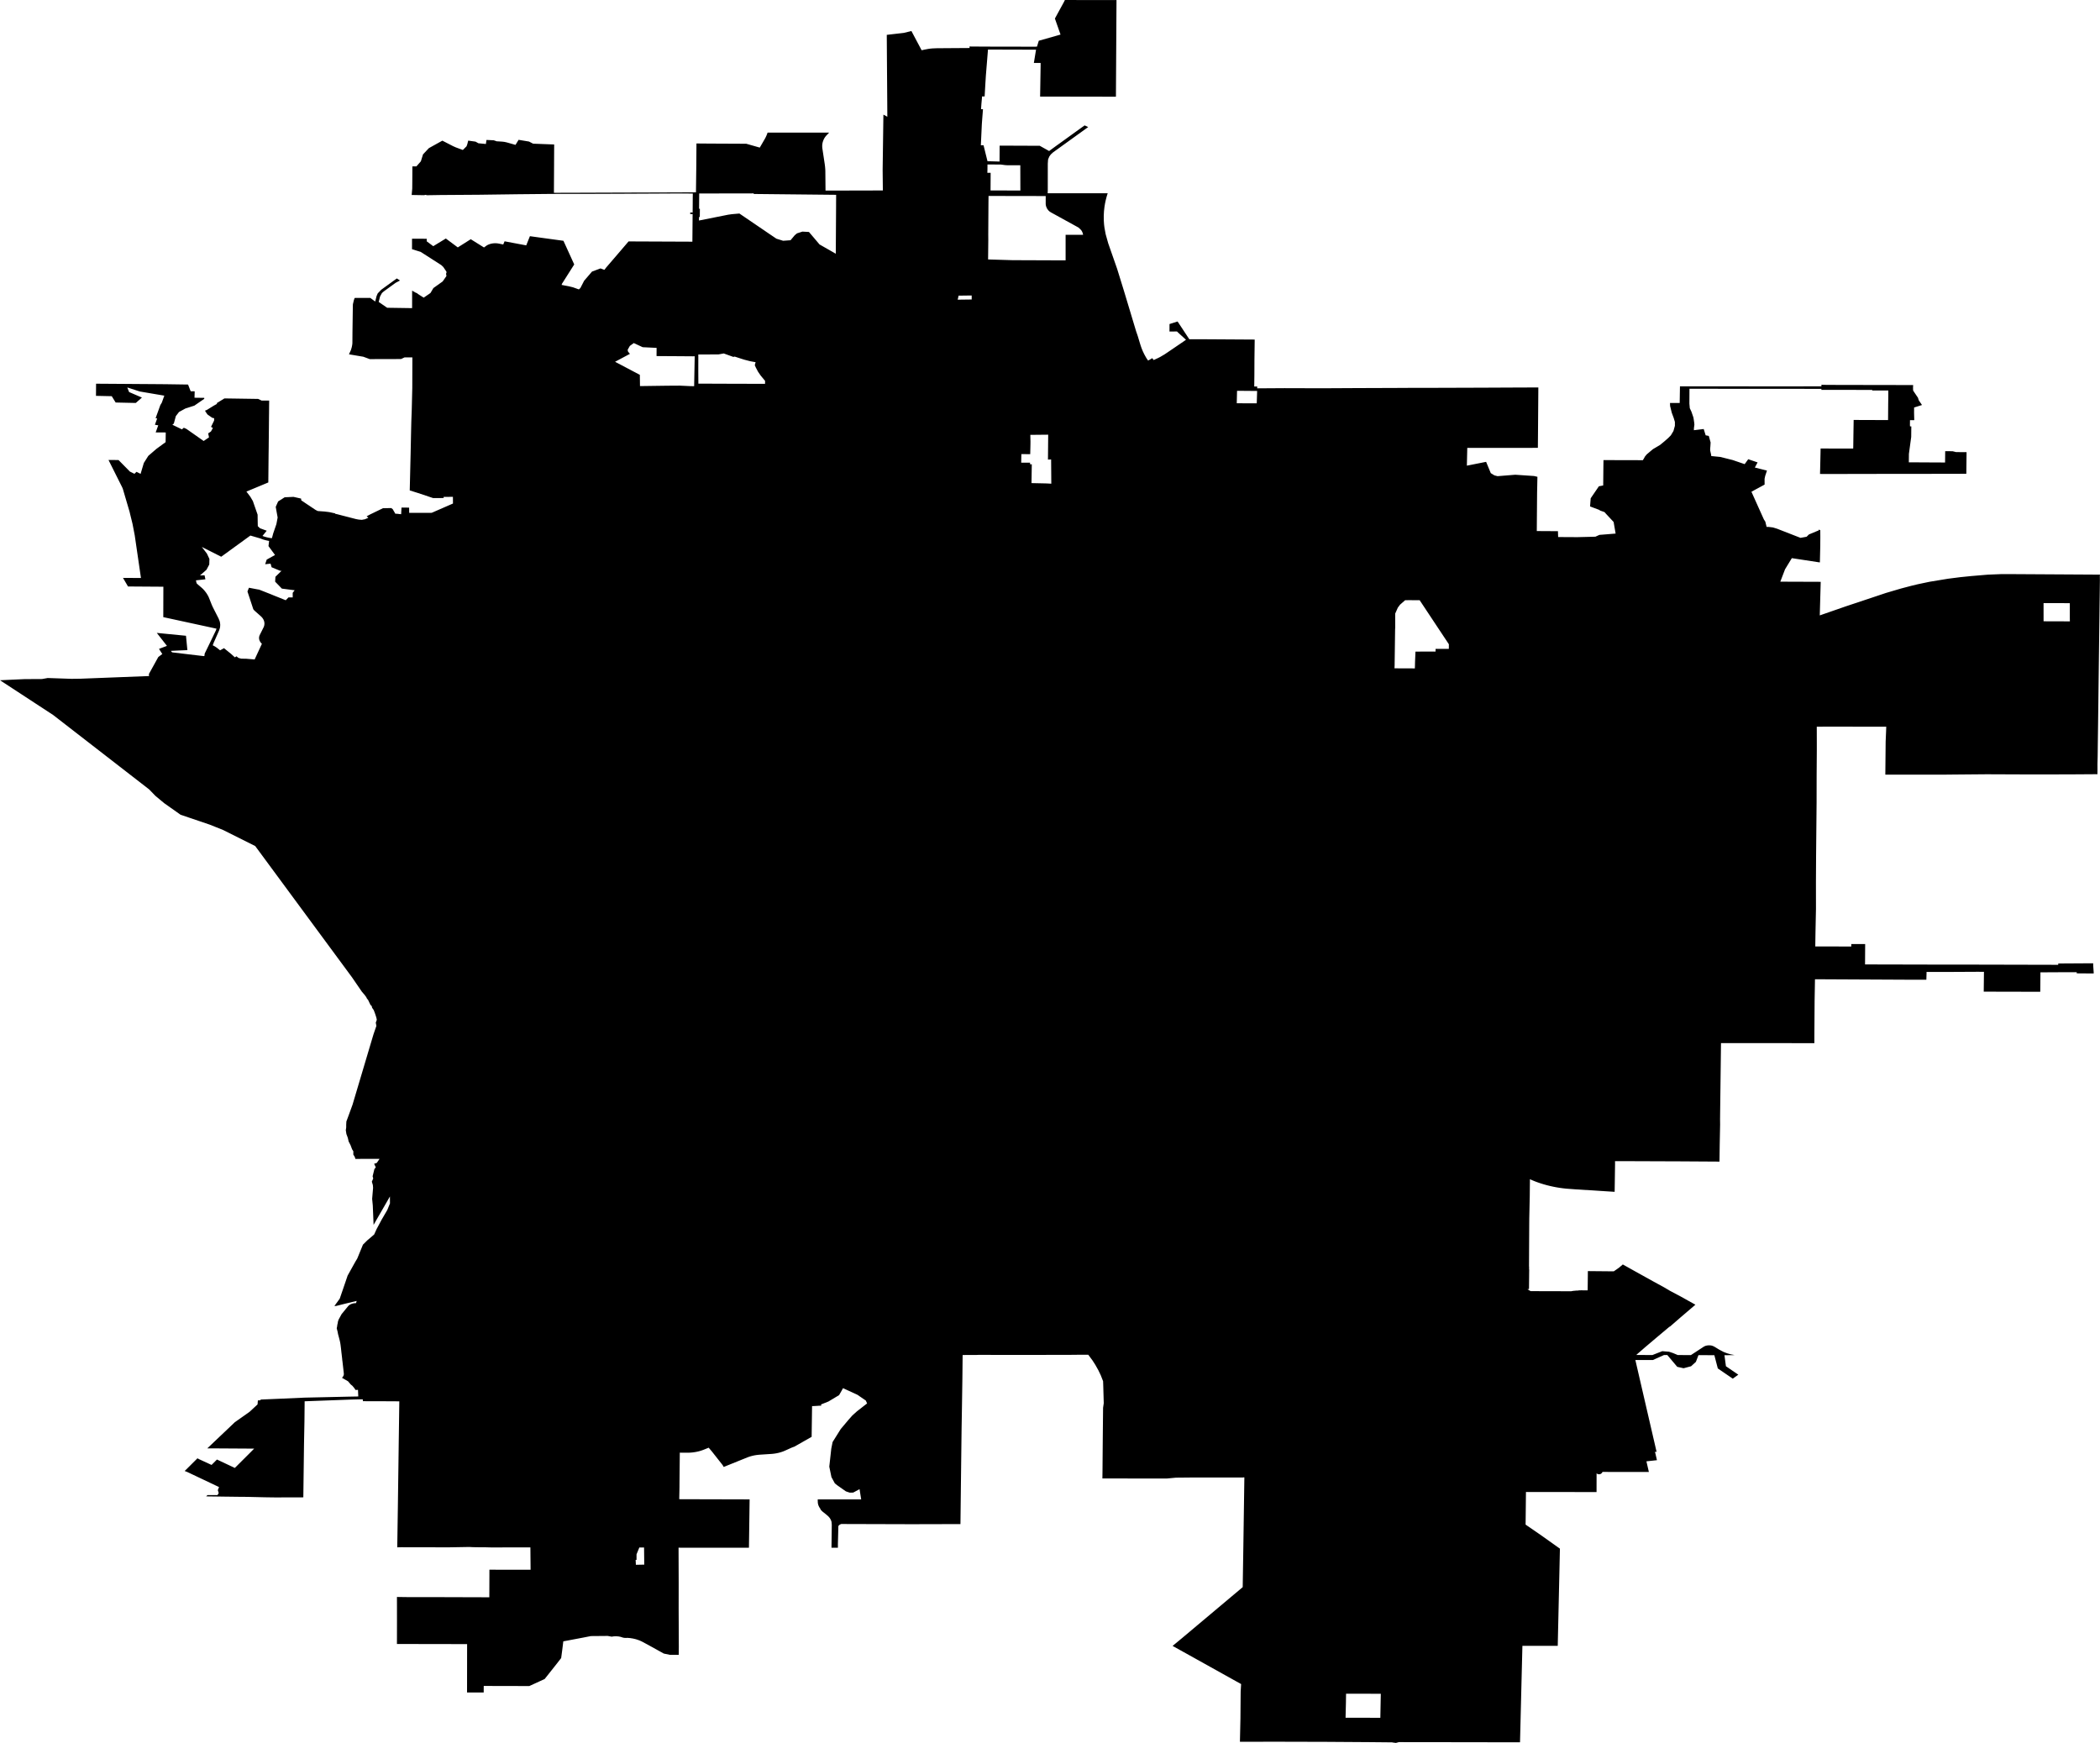 <svg width="1024" height="849.882" class="wof-locality" edtf:cessation="" edtf:inception="" id="wof-%!s(int64=85982651)" mz:is_ceased="-1" mz:is_current="1" mz:is_deprecated="-1" mz:is_superseded="0" mz:is_superseding="1" mz:latitude="46.812803" mz:longitude="-100.768383" mz:max_latitude="46.881477" mz:max_longitude="-100.688513" mz:min_latitude="46.751104" mz:min_longitude="-100.845596" mz:uri="https://data.whosonfirst.org/859/826/51/85982651.geojson" viewBox="0 0 1024.00 849.88" wof:belongsto="102191575,85633793,102082107,404478811,85688525" wof:country="US" wof:id="85982651" wof:lastmodified="1652218059" wof:name="Bismarck" wof:parent_id="404478811" wof:path="859/826/51/85982651.geojson" wof:placetype="locality" wof:repo="sfomuseum-data-whosonfirst" wof:superseded_by="" wof:supersedes="1125310579" xmlns="http://www.w3.org/2000/svg" xmlns:edtf="x-urn:namespaces#edtf" xmlns:mz="x-urn:namespaces#mz" xmlns:wof="x-urn:namespaces#wof"><path d="M11.936 331.151,20.489 331.105,23.279 330.61,34.824 331.007,39.198 330.955,72.666 329.652,72.62 328.635,77.196 320.362,79.145 318.902,77.529 316.418,78.265 316.125,79.1 315.806,81.407 314.945,80.873 314.261,79.888 313.002,77.952 310.525,76.46 308.615,79.478 308.915,90.69 310.01,91.225 315.499,91.375 317.012,87.183 317.188,83.311 317.377,83.93 318.1,91.596 319.019,98.728 319.86,99.588 319.938,99.693 319.749,99.817 318.68,102.059 314.085,105.279 307.409,105.566 306.549,79.621 300.923,79.66 286.549,79.667 286.093,62.418 285.975,61.896 285.076,60.273 282.299,59.973 281.784,60.417 281.797,68.735 281.836,68.48 280.108,65.69 260.976,64.621 255.448,64.256 253.955,63.5 250.897,63.181 249.541,59.882 238.323,59.576 237.605,52.907 224.287,57.796 224.32,63.35 229.952,65.554 231.034,66.069 230.546,66.557 230.076,68.559 231.061,70.13 225.754,72.32 222.286,76.251 218.896,79.615 216.432,80.755 215.604,80.814 211.367,80.821 210.878,78.291 210.865,75.918 210.859,76.955 207.964,77.177 207.397,75.547 207.123,75.821 206.335,75.971 205.911,76.199 205.265,76.642 204.046,75.879 203.916,76.244 202.899,77.568 199.236,78.194 197.495,78.872 196.4,79.119 195.722,79.224 195.435,80.123 192.925,77.933 192.554,75.716 192.182,75.423 192.13,68.142 190.891,64.061 189.568,63.833 189.496,62.066 188.923,62.314 189.555,62.946 191.165,69.204 193.857,67.574 195.292,66.218 196.485,63.467 196.426,60.951 196.374,56.395 196.269,54.491 193.186,48.741 193.062,46.805 193.023,46.844 187.104,60.078 187.195,66.949 187.247,68.839 187.26,74.752 187.3,78.885 187.332,81.173 187.352,91.701 187.508,91.916 188.062,92.763 190.266,93.043 190.82,93.532 190.787,94.165 190.794,94.921 190.807,94.921 191.393,94.843 193.936,97.189 193.968,99.601 194.001,99.601 194.477,98.643 195.135,97.939 195.618,97.698 195.781,97.098 196.198,96.616 196.524,96.381 196.687,96.251 196.778,95.332 197.41,95.058 197.599,94.778 197.795,93.741 198.121,92.581 198.492,91.785 198.753,90.384 199.196,89.53 199.666,88.448 200.259,87.281 200.898,86.955 201.328,86.42 202.019,86.231 202.267,85.736 202.906,85.312 204.49,85.28 204.614,85.253 204.705,85.071 205.396,84.901 206.028,84.771 206.517,84.132 207.058,84.061 207.117,84.752 207.449,88.702 209.366,89.641 208.577,90.925 209.151,99.302 215.031,101.909 213.277,101.701 212.228,101.518 211.315,102.841 210.422,103.187 209.822,103.806 208.688,102.9 208.147,103.461 207.006,104.399 205.089,104.419 204.496,104.432 203.91,103.982 203.857,103.728 203.792,103.467 203.688,103.187 203.518,102.313 202.906,101.844 202.58,101.433 202.293,101.225 202.136,101.12 202.032,100.586 201.263,100.253 200.78,99.98 200.226,100.475 200.037,100.86 199.894,101.772 199.333,103.017 198.564,104.282 197.782,105.905 196.882,105.592 196.641,106.492 196.087,108.063 195.116,109.432 194.275,114.015 194.34,114.347 194.346,116.309 194.372,116.557 194.379,118.773 194.412,120.99 194.444,123.187 194.477,125.84 194.516,127.554 195.311,131.25 195.324,131.244 196.198,131.237 196.843,131.224 197.769,131.218 198.362,131.211 199.346,131.205 199.881,131.192 200.917,131.192 201.4,131.179 202.488,131.172 202.919,131.159 204.066,131.159 204.438,131.146 205.637,131.14 205.956,131.133 207.208,131.127 207.475,131.12 208.486,131.114 208.994,131.101 210.357,131.081 211.928,131.068 213.499,131.048 215.076,131.029 216.921,131.029 217.514,131.022 218.101,130.97 221.615,130.833 235.252,125.807 237.345,120.155 239.698,122.059 242.208,123.304 244.326,125.612 250.963,125.657 254.268,125.696 256.015,125.703 256.569,126.713 257.514,126.785 257.586,130.058 258.792,128.545 260.65,128.154 261.132,127.998 261.334,128.226 261.419,128.304 261.451,128.552 261.536,128.799 261.621,128.995 261.686,129.249 261.764,129.432 261.816,129.686 261.888,129.842 261.927,130.077 261.986,130.312 262.045,130.559 262.103,130.814 262.155,131.042 262.201,131.296 262.247,131.531 262.292,131.785 262.331,132.144 262.39,132.333 262.416,132.561 262.442,132.835 261.543,132.88 261.367,133.219 260.109,134.764 255.597,134.973 254.528,135.383 252.345,135.071 250.611,134.947 249.946,134.451 247.162,135.618 244.509,138.812 242.482,143.134 242.286,146.817 243.12,146.896 243.974,149.901 245.989,150.357 246.289,153.675 248.511,154.079 248.753,154.96 249.189,157.919 249.405,158.265 249.431,160.52 249.704,163.434 250.337,163.388 250.506,164.477 250.754,165.611 251.047,166.733 251.341,167.508 251.536,171.407 252.547,173.643 253.12,174.959 253.361,175.989 253.446,176.569 253.485,176.908 253.375,177.834 253.231,179.614 252.488,179.418 252.318,178.792 251.745,179.027 251.621,180.435 250.871,186.732 247.82,190.748 247.736,191.472 248.251,192.795 250.526,193.434 250.506,195.611 250.747,195.781 247.501,199.496 247.527,199.509 248.355,199.522 250.083,209.939 250.063,210.507 250.056,220.872 245.532,220.872 245.024,220.852 242.273,216.295 242.286,216.367 242.847,211.185 242.866,203.584 240.324,199.796 239.137,199.874 235.956,200.226 221.289,200.461 210.024,200.565 205.598,200.774 199.913,201.035 189.177,201.08 174.262,197.267 174.268,196.4 174.679,195.546 175.07,180.298 175.109,177.143 173.942,176.348 173.812,170.168 172.769,171.12 170.67,171.517 169.334,171.739 168.199,171.83 167.417,171.83 167.28,171.863 163.571,171.869 162.228,172.045 149.575,172.078 148.375,172.541 146.413,172.932 145.286,174.555 145.279,180.559 145.259,182.958 147.033,183.623 144.379,184.177 143.076,185.872 141.303,190.989 137.587,193.486 135.775,195.05 136.772,194.014 137.32,192.958 137.874,187.117 142.111,186.237 142.9,185.318 144.582,184.653 147.235,188.792 150.07,198.479 150.214,200.95 150.253,200.956 142.613,200.963 141.902,200.963 141.713,202.43 142.58,203.551 143.076,203.668 143.278,206.602 145.142,207.325 144.647,209.894 142.88,211.334 140.462,215.859 137.235,217.697 134.588,217.501 133.467,217.71 132.945,217.671 132.424,216.152 130.181,215.168 129.256,205.135 122.822,200.904 121.511,200.911 116.401,208.088 116.427,208.082 117.678,211.263 120.045,217.397 116.303,223.225 120.638,226.491 118.584,229.548 116.642,236.002 120.67,237.345 119.693,237.834 119.419,238.362 119.184,238.922 118.989,239.509 118.826,240.122 118.708,240.741 118.636,241.373 118.604,241.999 118.617,242.625 118.676,243.244 118.78,244.528 119.041,245.389 119.21,246.047 117.665,252.221 118.826,256.601 119.647,257.032 118.578,258.394 115.168,263.009 115.807,274.743 117.411,276.021 120.208,280.004 128.949,279.919 129.08,274.489 137.645,274.072 138.291,273.837 138.923,274.463 139.047,277.429 139.608,278.192 139.797,279.398 140.09,282.266 141.12,282.748 140.677,283.016 140.429,284.841 136.889,288.687 132.417,288.954 132.32,292.807 130.885,293.348 131.081,294.724 131.583,295.604 130.423,297.109 128.676,301.64 123.402,306.503 117.717,337.618 117.848,337.696 108.943,337.709 107.561,337.709 107.405,337.735 104.36,336.562 104.354,336.568 103.637,337.741 103.643,337.754 102.268,337.761 101.759,337.8 96.179,337.813 95.605,337.826 94.38,334.762 94.347,329.834 94.341,313.726 94.425,302.142 94.478,289.893 94.523,270.121 94.549,269.43 94.549,263.987 94.602,252.416 94.712,233.701 94.96,214.718 95.09,207.886 95.201,207.84 95.012,207.221 95.019,206.954 95.182,200.741 95.071,201.015 91.974,201.041 88.819,201.087 81.121,203.043 81.14,205.22 78.663,206.276 75.267,209.118 72.242,210.383 71.538,215.702 68.585,220.917 71.264,222.227 71.851,224.483 72.685,225.696 73.128,227.501 71.329,227.873 70.28,228.303 68.565,231.888 69.067,233.29 69.862,236.934 70.208,237.149 68.617,237.24 68.239,240.741 68.402,242.253 68.911,242.742 68.93,243.831 68.995,244.946 69.067,245.884 69.178,246.869 69.38,247.879 69.654,251.367 70.651,252.873 68.181,257.951 69.022,258.831 69.478,259.952 70.058,270.226 70.449,270.102 94.015,271.125 94.008,282.409 93.976,288.035 93.956,301.451 93.911,313.524 93.878,331.294 93.819,337.741 93.787,339.365 93.78,339.534 80.325,339.606 69.96,345.988 70.012,351.307 70.038,361.314 70.084,363.902 70.097,370.479 71.968,372.845 67.894,373.139 67.366,373.406 66.838,373.66 66.29,373.986 65.508,374.293 64.654,376.418 64.654,401.802 64.673,404.286 64.673,403.262 65.762,402.891 66.14,402.474 66.642,402.239 66.975,401.959 67.424,401.711 67.887,401.496 68.37,401.313 68.865,401.183 69.289,401.066 69.791,400.981 70.306,400.935 70.827,400.922 71.166,400.942 71.864,400.981 72.242,402.174 80.149,402.317 81.316,402.415 82.483,402.441 83.07,402.454 83.65,402.474 85.788,402.539 92.926,408.829 92.92,422.389 92.894,430.498 92.867,430.485 91.753,430.394 82.835,430.739 57.646,430.765 55.906,432.682 56.923,432.636 49.687,432.604 45.11,432.486 28.885,432.408 16.995,432.93 16.936,434.259 16.78,436.932 16.473,439.435 16.186,440.752 16.03,444.416 15.117,449.403 24.504,450.785 24.198,452.493 23.872,453.549 23.716,454.748 23.605,456.795 23.52,462.043 23.481,472.786 23.409,472.747 22.673,475.719 22.692,478.425 22.712,481.88 22.731,497.362 22.757,502.427 22.777,505.185 22.757,505.647 22.757,506.201 20.952,506.534 19.869,514.898 17.497,516.951 16.91,517.134 16.858,514.735 10.019,514.389 9.035,517.46 3.409,518.75 1.05,519.265 0,519.878 0,527.831 0.02,544.428 0.02,544.421 1.134,544.421 1.265,544.148 47.157,534.656 47.138,507.179 47.092,507.271 41.662,507.362 35.932,507.427 31.916,507.427 30.691,504.546 30.704,504.128 30.704,505.191 24.224,497.505 24.204,481.762 24.159,481.234 30.652,480.732 36.838,480.478 40.886,480.446 41.434,480.361 42.894,480.126 47.033,478.888 47.001,478.568 50.488,478.373 53.246,479.318 53.246,479.174 55.104,479.011 57.164,478.764 60.482,478.281 70.821,479.592 70.821,480.7 75.312,481.521 78.604,487.395 78.774,487.44 71.01,507.01 71.088,511.573 73.643,514.956 71.166,517.121 69.615,520.608 67.098,524.93 63.982,527.212 62.34,528.881 61.14,530.621 61.962,529.428 62.816,524.07 66.675,517.147 71.662,514.402 73.643,513.45 74.334,512.394 75.312,511.677 76.277,511.065 77.744,510.921 79.778,510.921 81.049,510.915 92.9,510.856 94.236,513.959 94.236,521.99 94.236,529.819 94.236,532.01 94.243,537.616 94.243,540.132 94.243,539.839 95.162,539.552 96.14,539.148 97.737,538.822 99.269,538.568 100.827,538.326 102.926,538.209 105.11,538.229 107.483,538.359 109.38,538.463 110.292,538.548 110.983,539.135 114.171,540.386 118.636,544.741 131.101,548.007 141.661,549.421 146.355,551.012 151.628,552.264 155.8,553.998 161.557,554.767 163.773,555.829 167.293,556.103 168.18,556.397 169.06,556.605 169.66,557.075 170.839,557.329 171.426,557.889 172.586,558.189 173.167,558.45 173.636,558.828 174.307,559.154 174.842,559.832 175.813,560.855 175.253,561.859 174.646,562.557 175.559,564.754 174.549,565.738 174.047,567.87 172.795,571.168 170.566,572.987 169.327,574.147 168.538,577.081 166.543,578.319 165.676,574.904 162.574,573.919 161.635,570.262 161.654,570.282 158.004,574.213 156.759,576.116 159.64,579.877 165.344,579.93 165.422,585.497 165.422,588.378 165.435,611.807 165.579,611.807 166.283,611.689 175.324,611.67 180.266,611.657 182.978,611.598 187.932,611.585 188.46,613.045 188.479,613.032 189.359,626.363 189.275,631.598 189.288,644.577 189.327,661.741 189.236,678.69 189.177,680.176 189.17,680.802 189.17,681.558 189.164,682.575 189.164,682.888 189.157,684.081 189.151,684.987 189.144,686.578 189.138,695.3 189.125,700.946 189.112,715.73 189.066,723.331 189.04,740.319 188.962,750.124 188.929,749.961 210.689,749.935 214.053,749.889 218.381,737.497 218.394,715.47 218.401,715.274 227.064,724.655 225.2,726.936 230.709,728.696 231.797,730.235 232.188,738.872 231.491,748.031 232.11,749.674 232.495,749.602 236.06,749.596 236.458,749.517 240.07,749.446 248.961,749.426 251.419,749.413 252.775,749.387 256.517,749.374 257.879,749.368 258.948,752.216 258.968,759.511 259.007,759.68 259.007,759.785 261.869,769.165 261.921,776.127 261.751,777.959 261.699,778.95 261.249,779.908 260.819,782.894 260.578,785.528 260.363,787.627 260.193,787.809 260.187,787.561 258.753,786.831 254.522,783.024 250.441,782.64 249.978,782.418 249.757,782.346 249.691,780.143 248.916,779.895 248.655,775.345 246.947,775.534 244.398,775.632 243.238,775.651 242.964,777.516 240.239,779.648 237.117,781.747 236.719,781.773 234.685,781.779 233.909,781.844 227.403,781.89 224.34,782.053 224.353,785.156 224.359,801.082 224.398,801.518 223.694,802.033 222.775,802.059 222.677,802.985 221.556,805.958 219.046,809.465 216.967,811.681 215.141,813.506 213.538,814.745 212.267,816.01 210.161,816.714 207.612,816.714 205.741,816.127 203.792,815.188 201.263,814.373 197.971,814.321 196.498,814.967 196.491,819.054 196.498,819.054 196.159,819.171 188.949,819.178 188.382,823.832 188.388,837 188.395,838.865 188.395,843.545 188.401,851.857 188.401,860.168 188.408,862.665 188.408,872.691 188.421,888.16 188.375,888.167 187.625,891.257 187.684,897.756 187.697,907.71 187.717,916.38 187.73,926.269 187.749,932.058 187.762,932.886 187.762,932.827 189.079,932.867 190.174,932.86 190.376,933.232 190.97,933.792 191.804,934.007 192.123,935.252 193.968,935.409 194.496,935.611 195.155,936.048 195.8,937.202 197.488,933.681 198.603,933.355 198.707,933.342 200.357,933.336 201.224,933.349 201.817,933.395 203.551,933.434 204.874,932.013 204.868,931.348 204.868,931.348 205.037,931.322 207.332,931.374 207.919,931.993 207.925,931.986 208.512,931.986 208.59,931.967 210.298,931.941 213.055,931.843 213.779,930.82 221.302,930.787 224.574,930.78 225.435,935.233 225.454,938.707 225.474,944.144 225.5,948.453 225.52,948.512 220.011,949.372 220.018,952.104 220.024,953.825 220.448,957.645 220.474,958.935 220.48,958.896 224.007,958.818 231.021,931.667 231.074,915.624 231.08,889.047 231.132,887.789 231.1,887.482 231.119,887.71 221.282,887.756 218.707,902.365 218.727,903.649 218.727,903.688 217.495,903.76 212.123,903.877 204.777,920.657 204.835,920.715 197.045,920.768 193.414,920.781 190.422,919.281 190.409,913.61 190.402,912.964 190.402,912.906 190.142,905.455 190.122,901.081 190.116,900.253 190.116,888.141 190.096,888.147 189.607,862.685 189.594,837.007 189.575,827.268 189.568,824.113 189.568,823.976 189.568,823.813 189.555,823.78 196.811,823.976 199.046,824.771 200.735,825.736 203.544,825.86 204.255,826.127 206.08,826.218 207.084,825.997 208.714,825.964 209.776,830.762 209.196,831.714 212.267,833.232 212.554,834.126 215.754,834.021 217.547,833.904 218.857,833.917 219.711,834.36 221.673,834.393 221.908,834.458 222.397,834.569 222.403,835.429 222.475,836.335 222.566,838.402 222.769,838.826 222.808,840.762 223.29,843.011 223.857,844.921 224.333,846.974 225.037,847.743 225.298,848.513 225.565,850.729 226.321,852.476 223.922,855.416 224.926,857.039 225.48,855.696 227.977,858.089 228.583,858.825 228.766,859.634 228.974,861.609 229.476,860.742 232.051,860.592 232.762,860.442 233.472,860.449 236.295,858.838 237.175,858.506 237.351,858.121 237.56,857.411 237.944,856.159 238.622,855.872 238.779,854.034 239.796,860.116 253.309,860.455 253.824,860.788 254.32,861.44 256.94,862.333 256.921,864.523 257.195,866.557 257.82,877.965 262.266,880.937 261.725,882.065 260.61,886.863 258.609,886.87 258.225,887.3 258.407,887.606 258.518,887.626 262.032,887.593 266.295,887.541 268.537,887.456 272.168,887.411 274.222,887.117 274.209,873.734 272.162,870.422 277.592,868.115 283.635,886.491 283.7,887.815 283.707,887.404 298.257,887.378 299.3,887.352 300.076,900.122 295.643,910.95 292.038,919.679 289.117,927.039 286.953,932.071 285.63,935.037 284.913,939.959 283.876,941.002 283.661,949.887 282.201,955.898 281.432,961.263 280.891,969.248 280.219,975.552 279.958,981.771 279.952,1021.621 280.187,1024 280.187,1023.928 280.702,1023.948 282.911,1023.909 286.223,1023.863 290.356,1023.798 295.01,1023.726 300.982,1023.641 307.298,1023.348 330.356,1023.237 339.143,1023.192 343.165,1023.133 347.461,1023.061 353.335,1022.944 361.829,1022.859 368.849,1022.761 372.663,1022.774 375.127,1022.742 377.532,1021.758 377.519,1008.72 377.604,1003.146 377.611,988.792 377.624,968.74 377.546,952.775 377.682,948.244 377.728,936.374 377.722,919.32 377.722,919.438 365.89,919.477 361.666,919.685 356.783,919.764 354.625,919.764 354.351,889.933 354.338,885.892 354.358,885.892 354.658,885.898 356.046,885.911 361.763,885.911 365.831,885.892 369.038,885.859 373.204,885.859 373.602,885.827 377.845,885.813 385.916,885.807 391.176,885.781 393.914,885.559 417.526,885.488 430.29,885.501 443.236,885.292 453.223,885.24 456.169,885.175 460.863,885.168 461.339,885.168 461.515,895.5 461.521,902.717 461.534,902.723 460.328,909.301 460.341,909.49 460.341,909.431 470.276,915.702 470.289,939.594 470.341,941.569 470.354,947.932 470.354,951.067 470.354,955.057 470.354,967.169 470.374,1003.648 470.459,1003.642 469.813,1020.226 469.716,1020.695 469.729,1020.675 470.596,1020.799 472.395,1020.923 474.161,1020.923 474.683,1012.644 474.624,1012.644 474.057,1005.806 474.077,1001.23 474.09,999.593 474.103,994.952 474.135,994.926 477.76,994.867 483.607,986.803 483.588,980.845 483.581,967.306 483.542,967.403 474.852,967.416 473.875,964.183 473.861,952.632 473.92,951.334 473.927,944.138 473.92,939.411 473.933,939.418 474.631,939.327 477.74,929.659 477.721,927.169 477.708,885.018 477.499,884.986 479.507,884.946 481.736,884.836 487.929,884.757 500.172,884.725 504.956,884.718 508.659,839.191 508.64,839.054 519.826,838.767 542.609,838.734 545.621,838.76 548.346,838.565 558.196,838.454 566.416,819.771 566.299,794.595 566.207,787.516 566.194,787.535 567.518,787.379 578.007,787.333 581.155,768.011 579.93,763.82 579.617,762.21 579.441,760.613 579.226,759.028 578.965,757.457 578.665,755.906 578.326,754.374 577.948,752.862 577.531,751.375 577.074,749.915 576.579,748.481 576.051,747.014 575.451,746.023 574.988,746.017 575.647,745.997 577.159,745.939 583.039,745.926 583.874,745.899 584.858,745.802 589.506,745.697 594.401,745.697 595.106,745.684 596.703,745.652 602.576,745.613 609.336,745.6 612.439,745.574 617.393,745.619 617.889,745.606 618.88,745.665 619.108,745.639 621.07,745.626 622.68,745.567 628.541,744.785 628.652,746.362 629.584,766.14 629.636,767.099 629.46,768.637 629.316,769.413 629.31,769.876 629.212,770.977 629.18,773.064 629.199,774.172 629.199,774.263 621.513,774.263 620.516,774.283 619.812,786.897 619.929,787.868 619.264,789.465 618.143,791.316 616.572,796.57 619.512,798.52 620.594,805.945 624.727,811.59 627.811,814.224 629.375,819.386 632.113,826.714 636.194,819.471 642.387,814.439 646.761,813.963 647.022,807.77 652.217,802.183 656.943,800.319 658.566,798.259 660.346,797.92 660.705,798.35 660.718,805.769 660.731,810.56 658.853,813.865 659.127,815.768 659.766,818.115 660.744,824.523 660.763,830.879 656.611,831.603 656.272,832.098 656.148,832.639 656.05,833.187 656.005,833.734 656.018,834.425 656.083,835.26 656.331,836.114 656.754,838.167 658.019,840.475 659.244,842.365 659.955,843.995 660.405,845.879 660.77,840.879 660.829,841.596 666.2,847.633 670.32,844.934 672.263,837.633 667.269,835.951 660.815,828.206 660.796,826.942 664.081,824.595 666.213,820.951 667.178,817.855 666.493,813.018 660.744,811.407 660.737,805.997 663.162,798.937 663.162,797.431 663.162,807.059 704.818,807.783 707.96,806.955 707.96,807.19 708.677,807.959 712.008,802.822 712.569,804.022 717.764,781.401 717.738,781.277 717.999,781.114 718.233,780.919 718.436,780.684 718.612,780.423 718.748,780.156 718.84,779.869 718.885,779.582 718.885,779.296 718.833,779.022 718.748,778.768 718.612,778.618 718.475,778.526 718.436,778.507 727.555,764.908 727.542,746.493 727.523,744.094 727.516,744.081 727.94,743.937 741.102,743.905 743.422,744.83 744.061,751.297 748.507,760.645 755.15,760.371 767.614,759.589 802.32,759.589 802.535,747.471 802.542,742.353 802.548,742.353 802.64,741.877 821.759,741.356 842.815,741.193 849.288,741.186 849.575,707.073 849.523,698.573 849.517,696.76 849.51,691.259 849.504,684.733 849.497,682.106 849.49,680.678 849.882,679.107 849.673,678.827 849.601,667.888 849.497,653.039 849.399,646.376 849.354,622.745 849.295,604.61 849.321,604.864 837.88,604.929 829.452,604.969 824.817,605.19 821.179,605.04 821.094,602.733 819.817,597.426 816.857,596.031 816.081,590.555 813.031,587.12 811.114,583.684 809.204,580.249 807.287,576.761 805.351,572.394 802.92,571.781 802.574,572.335 802.118,574.565 800.28,575.908 799.165,576.11 799.002,583.437 792.848,605.966 773.924,606.116 764.596,606.272 754.785,606.768 720.978,606.761 720.417,606.416 720.378,606.103 720.463,604.349 720.463,581.064 720.463,573.417 720.535,568.971 720.952,537.733 720.926,537.551 720.926,537.603 717.06,537.661 709.733,537.746 699.889,537.798 694.818,537.883 686.467,538.163 684.531,538.209 684.159,538.189 683.508,537.968 675.737,537.89 673.508,536.749 670.594,535.588 668.169,534.128 665.568,532.753 663.417,530.66 660.594,527.733 660.6,525.882 660.607,520.276 660.666,487.349 660.679,481.234 660.666,480.061 660.659,477.343 660.653,475.791 660.718,471.775 660.705,470.615 660.724,469.396 660.731,469.305 669.388,469.272 672.556,469.07 685.978,468.888 696.878,468.725 710.176,468.555 724.27,468.464 732.099,468.405 737.093,468.334 743.168,444.422 743.227,410.225 743.129,409.957 743.22,409.71 743.338,409.273 743.611,408.94 743.95,408.803 744.172,408.575 752.985,408.582 754.7,406.457 754.7,405.987 754.7,405.446 754.7,405.537 747.783,405.59 743.546,405.472 742.145,405.355 741.695,405.225 741.388,404.983 740.828,404.547 740.13,403.895 739.387,402.695 738.364,401.567 737.458,401.176 737.151,400.805 736.819,400.459 736.46,400.14 736.076,399.977 735.619,399.873 735.495,399.527 734.967,399.247 734.426,399.025 733.872,398.869 733.305,398.784 732.731,398.758 732.158,398.732 731.141,419.931 731.128,419.599 729.068,419.136 726.141,416.339 727.653,416.007 727.81,414.325 727.836,413.047 727.406,412.474 727.216,408.282 724.27,407.095 723.331,405.42 720.248,404.377 715.163,405.348 706.395,405.987 703.168,409.957 696.826,413.699 692.38,414.475 691.506,415.596 690.229,417.878 688.175,419.631 686.819,420.805 685.893,422.812 684.335,422.48 683.592,422.18 682.921,418.06 680.105,416.737 679.492,413.21 677.875,412.434 677.517,411.072 676.891,410.524 677.908,409.475 679.733,409.423 679.831,409.155 680.294,407.454 681.311,405.987 682.191,405.244 682.634,404.566 683.038,403.973 683.397,400.348 684.837,400.401 685.137,400.459 685.45,399.214 685.45,399.032 685.496,396.581 685.633,395.981 685.626,395.863 694.042,395.85 694.766,395.772 700.62,387.389 705.398,386.913 705.561,385.981 705.919,382.897 707.314,381.965 707.706,381.509 707.875,380.577 708.175,379.612 708.436,378.628 708.644,377.63 708.807,376.613 708.925,376.098 708.964,370.447 709.335,369.651 709.407,368.758 709.518,367.78 709.681,367.409 709.766,366.822 709.896,365.883 710.15,364.977 710.45,364.534 710.613,352.891 715.313,352.35 714.381,347.057 707.666,345.564 705.926,343.263 706.858,342.533 707.132,341.783 707.386,341.014 707.608,340.492 707.745,339.964 707.862,339.163 708.025,338.074 708.188,337.526 708.253,336.972 708.299,336.418 708.338,335.864 708.357,335.03 708.37,331.483 708.344,331.34 722.992,331.327 725.287,331.21 731.037,337.168 731.056,365.525 731.128,365.414 739.491,365.199 754.706,362.891 754.706,361.17 754.706,361.001 754.706,352.872 754.706,351.47 754.706,332.448 754.713,330.877 754.667,330.936 771.427,330.936 773.872,330.923 784.83,330.968 794.719,331.001 803.044,330.968 806.935,328.85 806.929,326.653 806.929,323.68 806.31,316.112 802.111,312.911 800.397,311.757 799.882,310.532 799.458,309.899 799.269,308.602 798.969,307.266 798.761,305.903 798.643,305.343 798.689,304.574 798.663,303.83 798.546,302.559 798.142,301.627 797.966,300.669 797.881,300.186 797.868,299.222 797.92,298.276 798.07,296.314 797.711,293.641 797.737,288.113 797.783,284.469 798.5,274.678 800.351,274.157 804.595,273.635 808.493,271.53 811.212,265.591 818.708,260.513 821.042,258.094 822.15,250.982 822.131,235.878 822.098,235.858 825.299,227.742 825.279,227.749 818.787,227.769 801.701,223.975 801.688,200.689 801.649,200.546 801.642,193.551 801.629,193.551 801.375,193.564 798.546,193.577 790.136,193.571 787.059,193.571 784.035,193.558 778.709,199.007 778.781,212.703 778.787,229.776 778.839,238.603 778.865,238.603 778.122,238.603 777.718,238.616 775.795,238.642 768.064,238.642 767.998,238.648 765.417,258.727 765.43,258.629 754.55,256.732 754.55,251.836 754.524,239.959 754.57,236.634 754.485,232.351 754.465,230.474 754.42,228.805 754.335,218.942 754.504,198.258 754.478,195.683 754.465,193.708 754.504,193.721 753.761,193.734 752.607,193.753 751.538,193.786 749.433,194.001 735.111,194.385 706.708,194.392 706.213,194.438 702.582,194.483 699.72,194.711 683.319,191.96 683.299,185.416 683.266,184.144 683.273,183.056 683.273,181.856 683.273,177.176 683.247,176.941 683.24,176.902 682.334,175.722 682.341,171.439 682.445,148.551 683.292,148.454 693.038,148.239 704.303,147.978 724.681,147.906 730.137,143.825 730.15,135.279 730.17,134.001 730.17,132.848 730.156,129.21 730.104,120.449 729.896,118.78 729.889,117.502 729.883,117.013 729.876,110.279 729.791,109.002 729.778,108.382 729.765,105.996 729.733,100.527 729.661,101.179 729.022,106.042 729.035,106.648 728.057,106.218 726.61,106.805 725.117,91.388 717.803,90.058 717.282,90.879 716.473,92.111 715.254,93.663 713.703,96.29 711.089,96.987 711.486,103.161 714.329,105.794 711.689,114.314 715.704,114.51 715.795,121.929 708.397,123.93 706.376,102.444 706.245,101.088 706.252,104.614 702.895,109.015 698.716,112.3 695.6,114.523 693.481,117.965 691.063,120.025 689.609,121.674 688.442,125.586 684.824,125.749 682.856,126.107 682.849,126.837 682.823,127.228 682.445,128.962 682.367,136.778 682.034,147.515 681.558,148.551 681.513,170.22 681.03,174.705 680.946,174.659 679.961,174.562 677.732,173.323 677.745,172.834 676.943,171.837 675.744,171.042 675.105,170.696 674.701,169.725 673.553,166.752 671.832,166.889 671.676,167.013 671.552,167.117 671.422,167.215 671.291,167.358 671.07,167.456 670.868,167.547 670.665,167.606 670.457,167.645 670.242,167.671 670.027,167.652 669.707,167.567 668.905,167.254 666.141,166.967 663.632,166.896 663.201,166.85 662.608,166.733 661.585,166.57 660.164,166.491 659.557,166.289 657.641,166.231 657.145,166.035 655.613,165.885 654.694,165.683 653.756,165.201 651.891,165.083 651.454,164.836 650.535,164.712 649.877,164.64 649.46,164.347 648.306,164.223 647.81,164.19 647.68,164.373 646.878,164.477 646.031,164.647 645.307,164.679 645.222,164.77 644.505,165.064 643.56,165.364 642.999,166.576 640.783,169.738 636.924,169.881 636.754,169.998 636.657,170.096 636.578,170.194 636.481,170.39 636.337,170.5 636.259,170.618 636.187,170.742 636.122,170.859 636.057,170.989 635.992,171.12 635.933,171.25 635.874,171.387 635.822,171.661 635.724,171.954 635.64,172.247 635.568,172.547 635.516,172.854 635.47,173.167 635.444,173.48 635.431,173.629 635.431,173.91 634.349,167.111 635.998,166.72 636.096,163.923 636.8,163.056 636.839,165.663 633.254,167.026 629.284,168.545 624.838,169.536 621.924,169.62 621.8,171.53 618.365,173.291 615.203,174.203 613.697,176.98 606.918,179.027 604.884,181.459 602.804,182.449 601.957,183.642 599.323,186.08 594.767,188.851 590.008,190.155 586.807,190.135 583.417,188.017 587.113,185.044 592.27,184.62 592.993,183.271 595.34,182.906 595.992,182.169 597.263,181.778 587.798,181.465 584.578,181.921 579.213,181.817 577.87,181.315 576.194,181.993 574.649,181.693 573.58,182.554 570.086,183.232 569.213,182.436 567.472,183.708 567.068,184.835 565.445,185.051 565.086,173.297 565.099,173.062 564.35,172.991 564.115,172.782 563.782,172.293 563.02,172.293 561.377,171.928 560.79,171.7 560.432,171.628 560.243,170.905 558.346,170.077 556.742,170.005 556.605,169.607 554.858,169.412 554.317,169.281 553.959,169.145 553.6,169.047 553.339,168.91 552.974,168.616 551.084,168.636 550.96,168.812 549.786,168.812 548.939,168.812 548.444,168.864 547.518,168.871 547.394,168.91 546.807,169.607 544.963,171.635 539.402,171.687 539.259,171.719 539.174,171.895 538.698,172.15 537.837,182.143 504.278,183.532 500.25,183.238 498.659,183.734 497.271,183.532 496.273,183.134 494.983,182.736 493.835,182.241 492.545,181.446 491.397,181.25 490.556,181.022 490.348,180.65 490.009,179.457 487.518,179.21 487.245,178.962 486.971,178.864 486.775,178.564 486.176,178.206 485.687,177.762 485.08,176.472 483.594,173.74 479.611,173.277 478.933,171.941 476.984,171.719 476.658,171.615 476.515,171.478 476.326,169.985 474.305,148.115 444.651,124.816 413.047,124.758 412.969,124.53 412.663,124.438 412.539,108.793 404.716,105.175 403.269,102.274 402.109,88.063 397.291,80.11 391.678,78.487 390.329,75.795 388.087,75.729 388.034,75.214 387.493,72.718 384.918,37.803 357.859,25.867 348.608,0 331.698,11.936 331.151 M95.847 284.365,95.97 284.509,96.101 284.652,96.244 284.795,96.355 284.893,96.498 285.024,98.213 286.49,98.435 286.686,98.643 286.881,98.858 287.077,99.06 287.279,99.191 287.409,99.347 287.605,99.641 287.892,99.719 288.022,99.888 288.224,100.09 288.465,100.214 288.655,100.403 288.883,100.56 289.098,100.71 289.319,100.86 289.541,101.133 289.997,101.264 290.219,101.394 290.447,101.518 290.675,101.635 290.91,101.746 291.138,101.85 291.373,101.948 291.608,103.232 294.847,103.506 295.48,103.747 295.982,104.236 296.973,105.664 299.769,106.609 301.627,106.792 302.109,106.863 302.266,106.929 302.429,106.994 302.585,107.053 302.748,107.105 302.911,107.15 303.074,107.196 303.237,107.242 303.4,107.274 303.563,107.274 303.733,107.307 303.896,107.326 304.065,107.346 304.228,107.365 304.398,107.378 304.561,107.385 304.73,107.385 304.841,107.359 305.056,107.352 305.225,107.346 305.388,107.333 305.558,107.313 305.721,107.294 305.89,107.255 306.053,107.222 306.216,107.189 306.379,107.118 306.542,107.072 306.705,107.026 306.868,106.974 307.031,106.916 307.188,106.857 307.351,106.798 307.514,106.727 307.67,106.655 307.833,106.257 308.752,104.106 313.615,104.034 313.909,103.715 314.639,103.845 314.704,104.008 314.789,104.158 314.867,104.347 314.971,104.53 315.075,104.712 315.18,104.895 315.291,105.071 315.401,105.247 315.512,105.416 315.63,105.586 315.747,105.716 315.845,105.918 315.988,105.983 316.04,106.075 316.112,106.185 316.203,107.313 317.109,108.865 316.262,109.23 316.06,109.315 316.131,112.652 318.837,114.536 320.538,115.299 320.017,116.296 320.819,117.639 321.177,120.071 321.216,124.171 321.562,127.704 313.928,127.222 313.433,126.935 313.022,126.674 312.572,126.479 312.109,126.361 311.633,126.316 311.151,126.342 310.669,126.446 310.186,126.616 309.717,127.743 307.474,128.506 305.943,128.689 305.512,128.865 304.906,128.943 304.261,128.93 303.667,128.825 303.055,128.623 302.448,128.33 301.862,127.952 301.301,127.463 300.747,126.922 300.252,124.634 298.231,124.549 298.139,124.164 297.82,123.825 297.455,123.519 297.083,120.664 288.407,121.394 286.595,125.455 287.37,126.127 287.475,126.387 287.52,131.713 289.619,133.884 290.512,134.275 290.662,138.46 292.338,139.334 292.683,139.406 292.618,140.677 291.295,142.737 291.308,142.724 289.072,143.643 287.872,143.682 287.82,138.754 287.188,137.443 287.018,134.164 283.629,134.301 281.256,135.612 279.965,137.078 278.518,137.287 278.309,137.143 278.244,136.863 278.42,135.859 278.016,134.138 277.299,132.437 276.601,131.935 274.841,129.301 275.128,130.044 272.879,134.106 270.623,131.303 266.81,130.918 266.282,130.983 265.747,131.224 263.766,130.911 263.707,130.22 263.57,129.784 263.472,129.497 263.401,129.028 263.277,128.61 263.159,127.919 262.938,127 262.573,122.091 261.145,107.867 271.471,99.06 267.025,98.415 266.699,100.892 269.939,102.118 272.54,102.04 275.271,100.677 277.833,97.704 280.441,97.515 280.604,99.738 280.519,100.162 282.475,95.547 282.983,95.847 284.365 M299.919 176.407,311.64 182.586,311.999 182.769,312.07 188.264,321.503 188.134,323.863 188.101,325.18 188.082,331.464 188.043,336.281 188.264,337.559 188.297,338.478 188.316,338.752 173.734,337.872 173.74,328.081 173.669,321.027 173.636,320.141 173.623,320.173 169.633,313.843 169.321,313.367 169.294,309.039 167.28,307.122 168.675,306.047 170.579,306.255 171.478,307.168 172.541,300.995 175.833,299.919 176.407 M310.049 762.705,310.056 762.914,310.062 763.018,314.15 762.94,314.058 754.583,311.751 754.583,310.388 757.914,310.382 760.006,310.382 760.639,309.952 760.639,310.049 762.705 M340.499 173.199,340.499 173.264,340.512 173.714,340.499 180.983,340.538 187.065,354.188 187.117,358.53 187.13,373.054 187.169,373.061 185.715,370.903 183.101,369.625 181.243,368.602 179.314,368.041 178.069,368.347 176.961,368.445 176.609,367.513 176.446,365.851 176.146,365.662 176.094,362.917 175.383,361.333 174.881,358.295 173.89,358.158 173.903,357.585 174.034,352.917 172.352,350.368 172.815,340.492 172.867,340.499 173.199 M340.831 107.496,340.994 107.502,355.101 104.686,355.831 104.588,356.79 104.445,360.551 104.119,375.688 114.425,376.079 114.686,378.589 116.387,381.861 117.404,385.485 117.144,387.526 114.706,388.634 113.786,391.261 112.939,394.462 113.109,399.631 119.204,406.313 123.017,407.539 123.721,407.545 123.441,407.545 123.056,407.552 122.307,407.597 115.377,407.689 100.592,407.689 99.282,407.715 94.993,407.578 94.993,367.943 94.588,367.526 94.588,367.526 94.302,340.929 94.347,340.936 94.973,340.929 95.723,340.929 95.944,340.903 99.575,340.89 100.801,340.884 101.798,341.275 101.798,341.229 105.82,340.851 105.82,340.831 107.496 M466.978 146.126,468.314 146.107,473.809 146.035,473.803 145.807,473.822 145.475,473.803 144.08,467.447 144.164,467.414 144.308,466.978 146.126 M481.456 84.263,483.06 84.263,483.053 84.999,483.034 88.8,483.007 92.867,485.452 92.874,493.972 92.887,497.557 92.894,497.551 91.14,497.518 80.593,492.473 80.579,491.11 80.573,490.093 80.508,489.09 80.371,488.425 80.28,487.89 80.221,481.515 80.201,481.502 82.463,481.456 84.263 M481.814 126.511,493.672 126.863,517.831 126.955,519.611 126.961,519.611 121.146,519.611 114.504,528.144 114.491,527.948 113.656,527.642 112.913,527.225 112.228,525.934 110.983,524.063 109.947,519.402 107.385,514.585 104.732,514.363 104.608,512.831 103.774,511.892 103.219,511.156 102.535,510.478 101.57,510.041 100.449,509.904 99.595,509.904 97.744,509.904 96.375,509.904 95.599,508.059 95.592,499.956 95.573,482.03 95.547,481.99 98.878,481.893 114.301,481.912 117.02,481.814 126.511 M497.962 225.604,501.43 225.611,502.277 225.611,502.277 226.217,502.277 226.4,503.125 226.4,503.118 226.66,502.994 234.659,502.981 235.572,509.969 235.721,511.534 235.793,512.636 235.858,512.544 224.033,510.993 224.105,511.012 223.675,511.117 212.26,511.097 211.96,509.174 211.98,505.263 212.019,503.666 212.032,502.408 212.045,502.447 213.753,502.479 215.344,502.466 216.641,502.427 218.427,502.355 221.452,498.033 221.432,497.968 225.05,497.962 225.422,497.962 225.604 M603.065 196.641,612.811 196.667,612.954 192.28,613 190.637,611.963 190.631,606.422 190.585,603.228 190.565,603.195 191.015,603.065 196.641 M656.122 837.594,660.463 837.594,673.077 837.633,673.306 825.912,656.363 825.879,656.298 830.332,656.122 837.594 M679.981 325.884,689.909 325.923,689.961 324.586,690 322.716,690.209 317.729,700 317.716,700.02 316.399,703.136 316.399,706.48 316.392,706.493 314.15,706.161 313.635,700.32 304.841,698.892 302.683,693.579 294.671,692.243 292.664,689.42 292.664,688.182 292.657,687.895 292.657,687.777 292.657,686.734 292.657,685.176 292.664,682.693 294.847,681.617 296.275,680.32 299.209,680.333 306.19,680.281 306.718,680.072 322.161,680.059 322.983,680.046 324.404,679.981 325.884 M996.484 302.95,1009.313 302.989,1009.287 301.536,1009.287 294.332,1009.274 294.111,996.477 294.085,996.484 302.95 Z"/></svg>